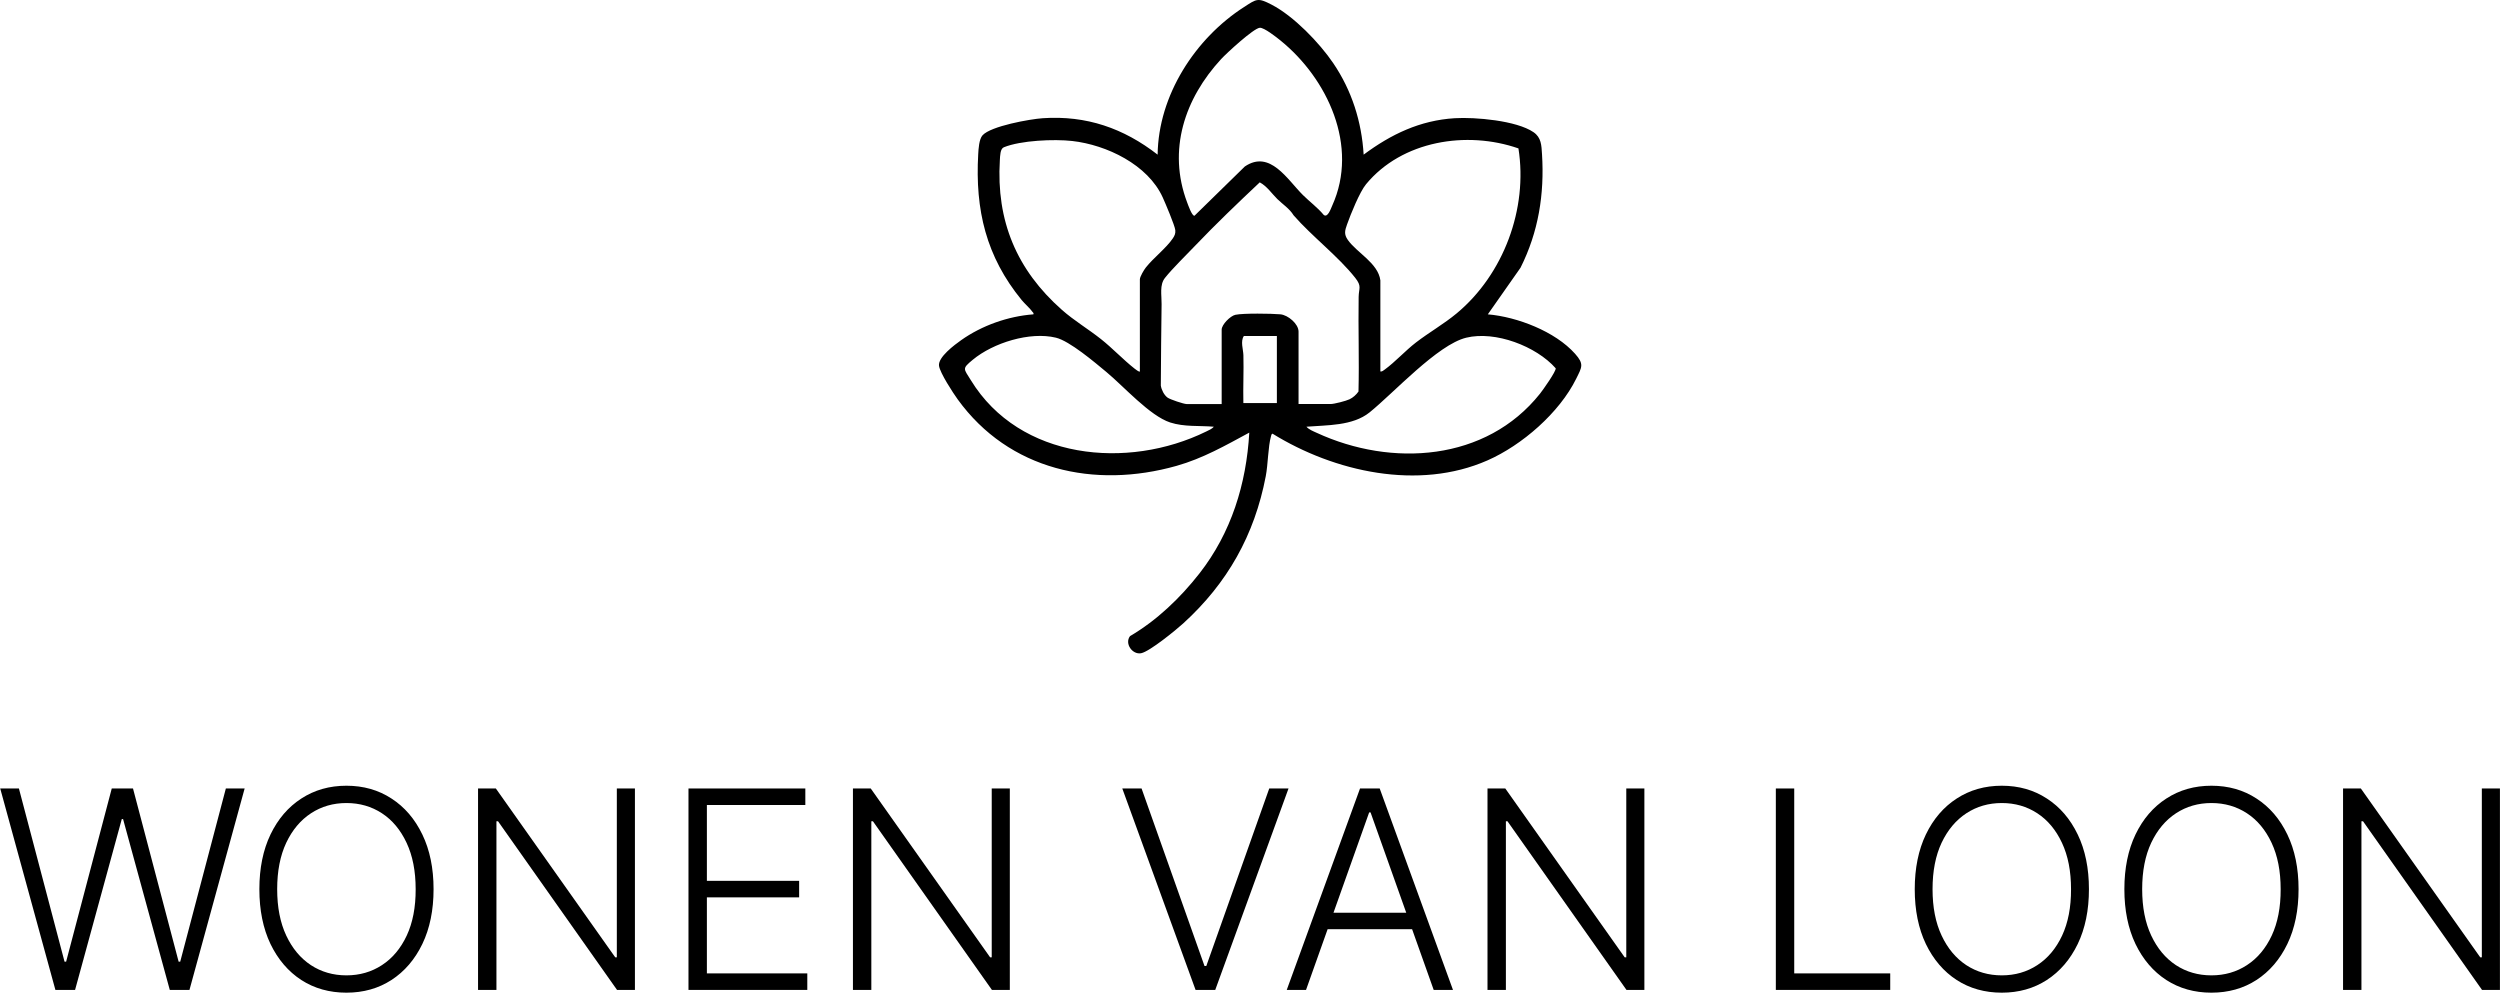 <svg width="9026" height="3584" viewBox="0 0 9026 3584" fill="none" xmlns="http://www.w3.org/2000/svg">
<path d="M9025.74 2846.73V3574H8961.11L8531.42 2964.98H8525.74V3574H8459.33V2846.73H8523.61L8954.72 3456.46H8960.4V2846.73H9025.74Z" fill="black"/>
<path d="M8298.73 3210.36C8298.73 3286.12 8285.24 3352.05 8258.25 3408.16C8231.26 3464.03 8194.09 3507.36 8146.75 3538.13C8099.63 3568.67 8045.42 3583.94 7984.1 3583.94C7922.79 3583.94 7868.45 3568.67 7821.11 3538.13C7773.99 3507.36 7736.94 3464.03 7709.96 3408.16C7683.2 3352.05 7669.83 3286.12 7669.83 3210.36C7669.83 3134.61 7683.2 3068.79 7709.96 3012.92C7736.94 2956.81 7774.11 2913.49 7821.46 2882.95C7868.81 2852.17 7923.02 2836.78 7984.1 2836.78C8045.42 2836.78 8099.63 2852.17 8146.75 2882.95C8194.09 2913.49 8231.26 2956.81 8258.25 3012.92C8285.24 3068.79 8298.73 3134.61 8298.73 3210.36ZM8234.1 3210.36C8234.1 3145.26 8223.21 3089.51 8201.43 3043.11C8179.65 2996.47 8149.94 2960.84 8112.3 2936.22C8074.66 2911.59 8031.93 2899.28 7984.1 2899.28C7936.52 2899.28 7893.9 2911.59 7856.26 2936.22C7818.62 2960.84 7788.79 2996.35 7766.77 3042.75C7744.99 3089.15 7734.1 3145.02 7734.1 3210.36C7734.1 3275.47 7744.99 3331.22 7766.77 3377.62C7788.55 3424.02 7818.27 3459.65 7855.91 3484.51C7893.55 3509.13 7936.28 3521.44 7984.1 3521.44C8031.93 3521.44 8074.66 3509.13 8112.3 3484.51C8150.18 3459.89 8180.01 3424.38 8201.79 3377.98C8223.57 3331.34 8234.34 3275.47 8234.1 3210.36Z" fill="black"/>
<path d="M7541.9 3210.36C7541.9 3286.12 7528.4 3352.05 7501.42 3408.16C7474.43 3464.03 7437.26 3507.36 7389.91 3538.13C7342.8 3568.67 7288.58 3583.94 7227.27 3583.94C7165.95 3583.94 7111.62 3568.67 7064.27 3538.13C7017.16 3507.36 6980.11 3464.03 6953.12 3408.16C6926.37 3352.05 6912.99 3286.12 6912.99 3210.36C6912.99 3134.61 6926.37 3068.79 6953.12 3012.92C6980.11 2956.81 7017.28 2913.49 7064.63 2882.95C7111.97 2852.17 7166.19 2836.78 7227.27 2836.78C7288.58 2836.78 7342.8 2852.17 7389.91 2882.95C7437.26 2913.49 7474.43 2956.81 7501.42 3012.92C7528.4 3068.79 7541.9 3134.61 7541.9 3210.36ZM7477.27 3210.36C7477.27 3145.26 7466.38 3089.51 7444.6 3043.11C7422.82 2996.47 7393.11 2960.84 7355.46 2936.22C7317.82 2911.59 7275.09 2899.28 7227.27 2899.28C7179.68 2899.28 7137.07 2911.59 7099.43 2936.22C7061.78 2960.84 7031.96 2996.35 7009.94 3042.75C6988.16 3089.15 6977.27 3145.02 6977.27 3210.36C6977.27 3275.47 6988.16 3331.22 7009.94 3377.62C7031.72 3424.02 7061.43 3459.65 7099.07 3484.51C7136.71 3509.13 7179.45 3521.44 7227.27 3521.44C7275.09 3521.44 7317.82 3509.13 7355.46 3484.51C7393.34 3459.89 7423.17 3424.38 7444.95 3377.98C7466.73 3331.34 7477.5 3275.47 7477.27 3210.36Z" fill="black"/>
<path d="M6411.48 3574V2846.73H6477.89V3514.34H6824.48V3574H6411.48Z" fill="black"/>
<path d="M5936.87 2846.73V3574H5872.24L5442.55 2964.98H5436.87V3574H5370.46V2846.73H5434.74L5865.85 3456.46H5871.53V2846.73H5936.87Z" fill="black"/>
<path d="M4715.28 3574H4645.68L4910.24 2846.73H4981.26L5245.82 3574H5176.22L4948.24 2933.02H4943.26L4715.28 3574ZM4765.35 3295.24H5126.15V3354.89H4765.35V3295.24Z" fill="black"/>
<path d="M4121.53 2846.73L4348.8 3487.71H4355.2L4582.47 2846.73H4652.07L4387.51 3574H4316.49L4051.93 2846.73H4121.53Z" fill="black"/>
<path d="M3645.86 2846.73V3574H3581.22L3151.54 2964.98H3145.86V3574H3079.45V2846.73H3143.72L3574.83 3456.46H3580.51V2846.73H3645.86Z" fill="black"/>
<path d="M2485.7 3574V2846.73H2907.57V2906.39H2552.11V3180.18H2885.2V3239.84H2552.11V3514.34H2914.68V3574H2485.7Z" fill="black"/>
<path d="M2292.34 2846.73V3574H2227.71L1798.02 2964.98H1792.34V3574H1725.93V2846.73H1790.21L2221.32 3456.46H2227V2846.73H2292.34Z" fill="black"/>
<path d="M1565.34 3210.36C1565.34 3286.12 1551.84 3352.05 1524.85 3408.16C1497.86 3464.03 1460.7 3507.36 1413.35 3538.13C1366.24 3568.67 1312.02 3583.94 1250.71 3583.94C1189.39 3583.94 1135.06 3568.67 1087.71 3538.13C1040.6 3507.36 1003.55 3464.03 976.557 3408.16C949.806 3352.05 936.43 3286.12 936.43 3210.36C936.43 3134.61 949.806 3068.79 976.557 3012.92C1003.55 2956.81 1040.71 2913.49 1088.06 2882.95C1135.41 2852.17 1189.63 2836.78 1250.71 2836.78C1312.02 2836.78 1366.24 2852.17 1413.35 2882.95C1460.7 2913.49 1497.86 2956.81 1524.85 3012.92C1551.84 3068.79 1565.34 3134.61 1565.34 3210.36ZM1500.71 3210.36C1500.71 3145.26 1489.82 3089.51 1468.03 3043.11C1446.25 2996.47 1416.54 2960.84 1378.9 2936.22C1341.26 2911.59 1298.53 2899.28 1250.71 2899.28C1203.12 2899.28 1160.51 2911.59 1122.86 2936.22C1085.22 2960.84 1055.39 2996.35 1033.38 3042.75C1011.6 3089.15 1000.71 3145.02 1000.71 3210.36C1000.71 3275.47 1011.6 3331.22 1033.38 3377.62C1055.16 3424.02 1084.87 3459.65 1122.51 3484.51C1160.15 3509.13 1202.88 3521.44 1250.71 3521.44C1298.53 3521.44 1341.26 3509.13 1378.9 3484.51C1416.78 3459.89 1446.61 3424.38 1468.39 3377.98C1490.17 3331.34 1500.94 3275.47 1500.71 3210.36Z" fill="black"/>
<path d="M200.012 3574L0.793 2846.73H68.265L233.037 3472.08H238.719L403.492 2846.73H480.196L644.969 3472.08H650.651L815.424 2846.73H883.25L684.032 3574H613.009L444.33 2957.17H439.713L271.034 3574H200.012Z" fill="black"/>
<path d="M4923.22 558.404C5022 484.813 5126.98 434.424 5252.38 426.773C5325.55 422.325 5475.12 435.171 5536.47 477.162C5564.93 496.663 5565.25 524.562 5567.28 556.661C5576.36 700.996 5554.47 837.396 5489.71 966.536L5371.63 1134.89C5477.64 1144 5614.72 1196.56 5686.6 1277.2C5720.02 1314.67 5711.41 1325.27 5690.87 1366.98C5630.2 1490.18 5495.15 1607.33 5370.46 1662.2C5121.46 1771.8 4817.67 1703.91 4594.05 1565.58C4589.96 1568 4589.99 1570.71 4588.92 1574.55C4578.11 1612.77 4578.25 1675.58 4569.92 1719.24C4529.35 1931.73 4431.39 2105.53 4272.1 2250.57C4245.63 2274.66 4150.4 2352.53 4119.9 2358.4C4088.59 2364.45 4059.34 2323.59 4079.8 2296.69C4176.77 2239.75 4261.32 2158.76 4330.39 2070.44C4445.34 1923.43 4499.89 1747.39 4510.42 1561.92C4424.59 1608.32 4342.78 1655.08 4247.91 1681.91C3951.55 1765.72 3642.88 1697.71 3457.8 1442.07C3440.79 1418.58 3393.81 1346.52 3390.22 1320.79C3385.91 1289.8 3446.12 1245.14 3470.25 1228.09C3545.37 1175.03 3639.11 1141.87 3731.13 1134.89C3732.63 1129.48 3729.71 1128.98 3727.64 1125.96C3719 1113.4 3699.21 1096.25 3688.57 1083.19C3560.39 926.36 3520.29 758.324 3531.74 556.483C3532.81 537.409 3534.84 502.321 3547.37 488.479C3577.47 455.17 3718.71 429.905 3765.01 426.773C3922.26 416.168 4056.92 462.999 4179.51 558.404C4182 344.463 4314.95 138.778 4491.6 25.296C4537.08 -3.92 4540.71 -9.293 4591.17 16.898C4670.99 58.284 4763.44 154.151 4813.79 228.419C4880.55 326.955 4916.21 439.228 4923.32 558.404H4923.22ZM4548.25 100.275C4525.62 102.303 4428.18 192.264 4408.9 213.152C4277.02 355.993 4214.56 541.893 4286.13 731.03C4289.26 739.322 4303.63 780.886 4312.64 778.857L4494.37 601.071C4585.33 539.437 4647.96 648.649 4704.22 704.341C4728.03 727.934 4757 749.286 4778.88 775.619C4793.15 788.252 4804.68 753.912 4809.91 742.24C4906.7 527.907 4793.19 283.79 4622.38 145.646C4608.82 134.686 4563.59 98.851 4548.25 100.239V100.275ZM4115.39 1341.29V1008.56C4115.39 998.99 4130.26 974.329 4136.81 965.931C4163.57 931.84 4211.25 895.151 4234.35 860.633C4240.9 850.883 4244.49 843.161 4243.32 831.061C4241.71 814.443 4206.95 732.596 4197.84 712.597C4144.14 594.488 3995.35 523.068 3871.16 509.047C3805.5 501.645 3685.51 506.805 3624.27 531.715C3610.92 537.16 3610.82 563.066 3609.89 577.834C3596.3 797.86 3670.74 974.578 3834.19 1118.95C3877.81 1157.49 3928.99 1187.88 3974.64 1224.03C4016.81 1257.41 4055 1298.37 4095.88 1330.54C4099.02 1333 4112.93 1344.1 4115.35 1341.32L4115.39 1341.29ZM4983.68 1012.12V1341.29C4990.26 1342.07 4994.85 1337.59 4999.62 1334.1C5037.13 1306.88 5073.82 1266.02 5112.07 1236.6C5159.83 1199.87 5212.85 1169.87 5259.36 1131.23C5428.36 990.734 5516.79 753.449 5482.16 535.807C5295.23 470.757 5061.97 507.908 4932.01 665.09C4908.91 693.025 4876.42 773.413 4863.47 810.066C4855.64 832.236 4851.58 845.402 4866.21 866.22C4898.66 912.446 4975.28 949.633 4983.68 1012.09V1012.12ZM4688.32 1458.72H4803.97C4816.89 1458.72 4859.55 1447.69 4872.26 1441.6C4884.96 1435.52 4896.17 1425.66 4904.68 1413.53C4907.56 1299.9 4903.4 1186.1 4905.25 1072.47C4905.78 1039.98 4917.38 1034.15 4892.97 1003.19C4831.98 925.826 4736.18 852.84 4670.42 777.363C4655.68 753.093 4630.99 737.614 4611.7 718.646C4590.92 698.185 4574.76 672.741 4548.21 658.329C4469.04 732.845 4389.75 808.785 4314.56 887.5C4282.32 921.271 4233.78 968.529 4206.09 1003.22C4185.77 1028.67 4194.28 1065.5 4193.82 1097.7C4192.43 1194.6 4191.65 1294 4191.04 1392C4193.28 1407.26 4202.61 1426.05 4215.2 1435.45C4224.35 1442.24 4274.1 1458.79 4284.38 1458.79H4410.71V1190.12C4410.71 1171.94 4441.99 1140.41 4460.32 1136.53C4489.11 1130.48 4590.38 1131.94 4622.59 1134.79C4650.17 1137.24 4688.28 1169.34 4688.28 1197.2V1458.76L4688.32 1458.72ZM4382.24 1540.6C4329.65 1536.16 4275.66 1541.78 4224.92 1525.34C4151.4 1501.5 4057.27 1395.09 3994.43 1343.03C3952.12 1307.98 3861.98 1231.22 3812.27 1219.16C3718.28 1196.38 3586.05 1237.7 3512.31 1298.69C3472.21 1331.86 3479.08 1330.11 3505.37 1373.03C3681.28 1659.96 4071.19 1697.25 4355.06 1557.86C4363.63 1553.66 4376.55 1548.22 4382.24 1540.6ZM4610.03 1213.18H4490.81C4477.86 1232.08 4488.64 1261.65 4489.18 1282.43C4490.71 1339.9 4487.75 1397.69 4489.04 1455.16H4610.03V1213.18ZM4716.78 1540.6C4725.32 1550.78 4741.55 1557.01 4753.54 1562.52C5024.39 1687.64 5365.4 1665.94 5560.09 1421.25C5569.99 1408.83 5619.24 1339.54 5616.64 1329.58C5545.9 1249.58 5398.46 1193.82 5293.91 1219.16C5189.97 1244.35 5031.65 1418.97 4944.57 1489C4883.43 1538.18 4790.91 1534.52 4716.78 1540.6Z" fill="black"/>
</svg>
